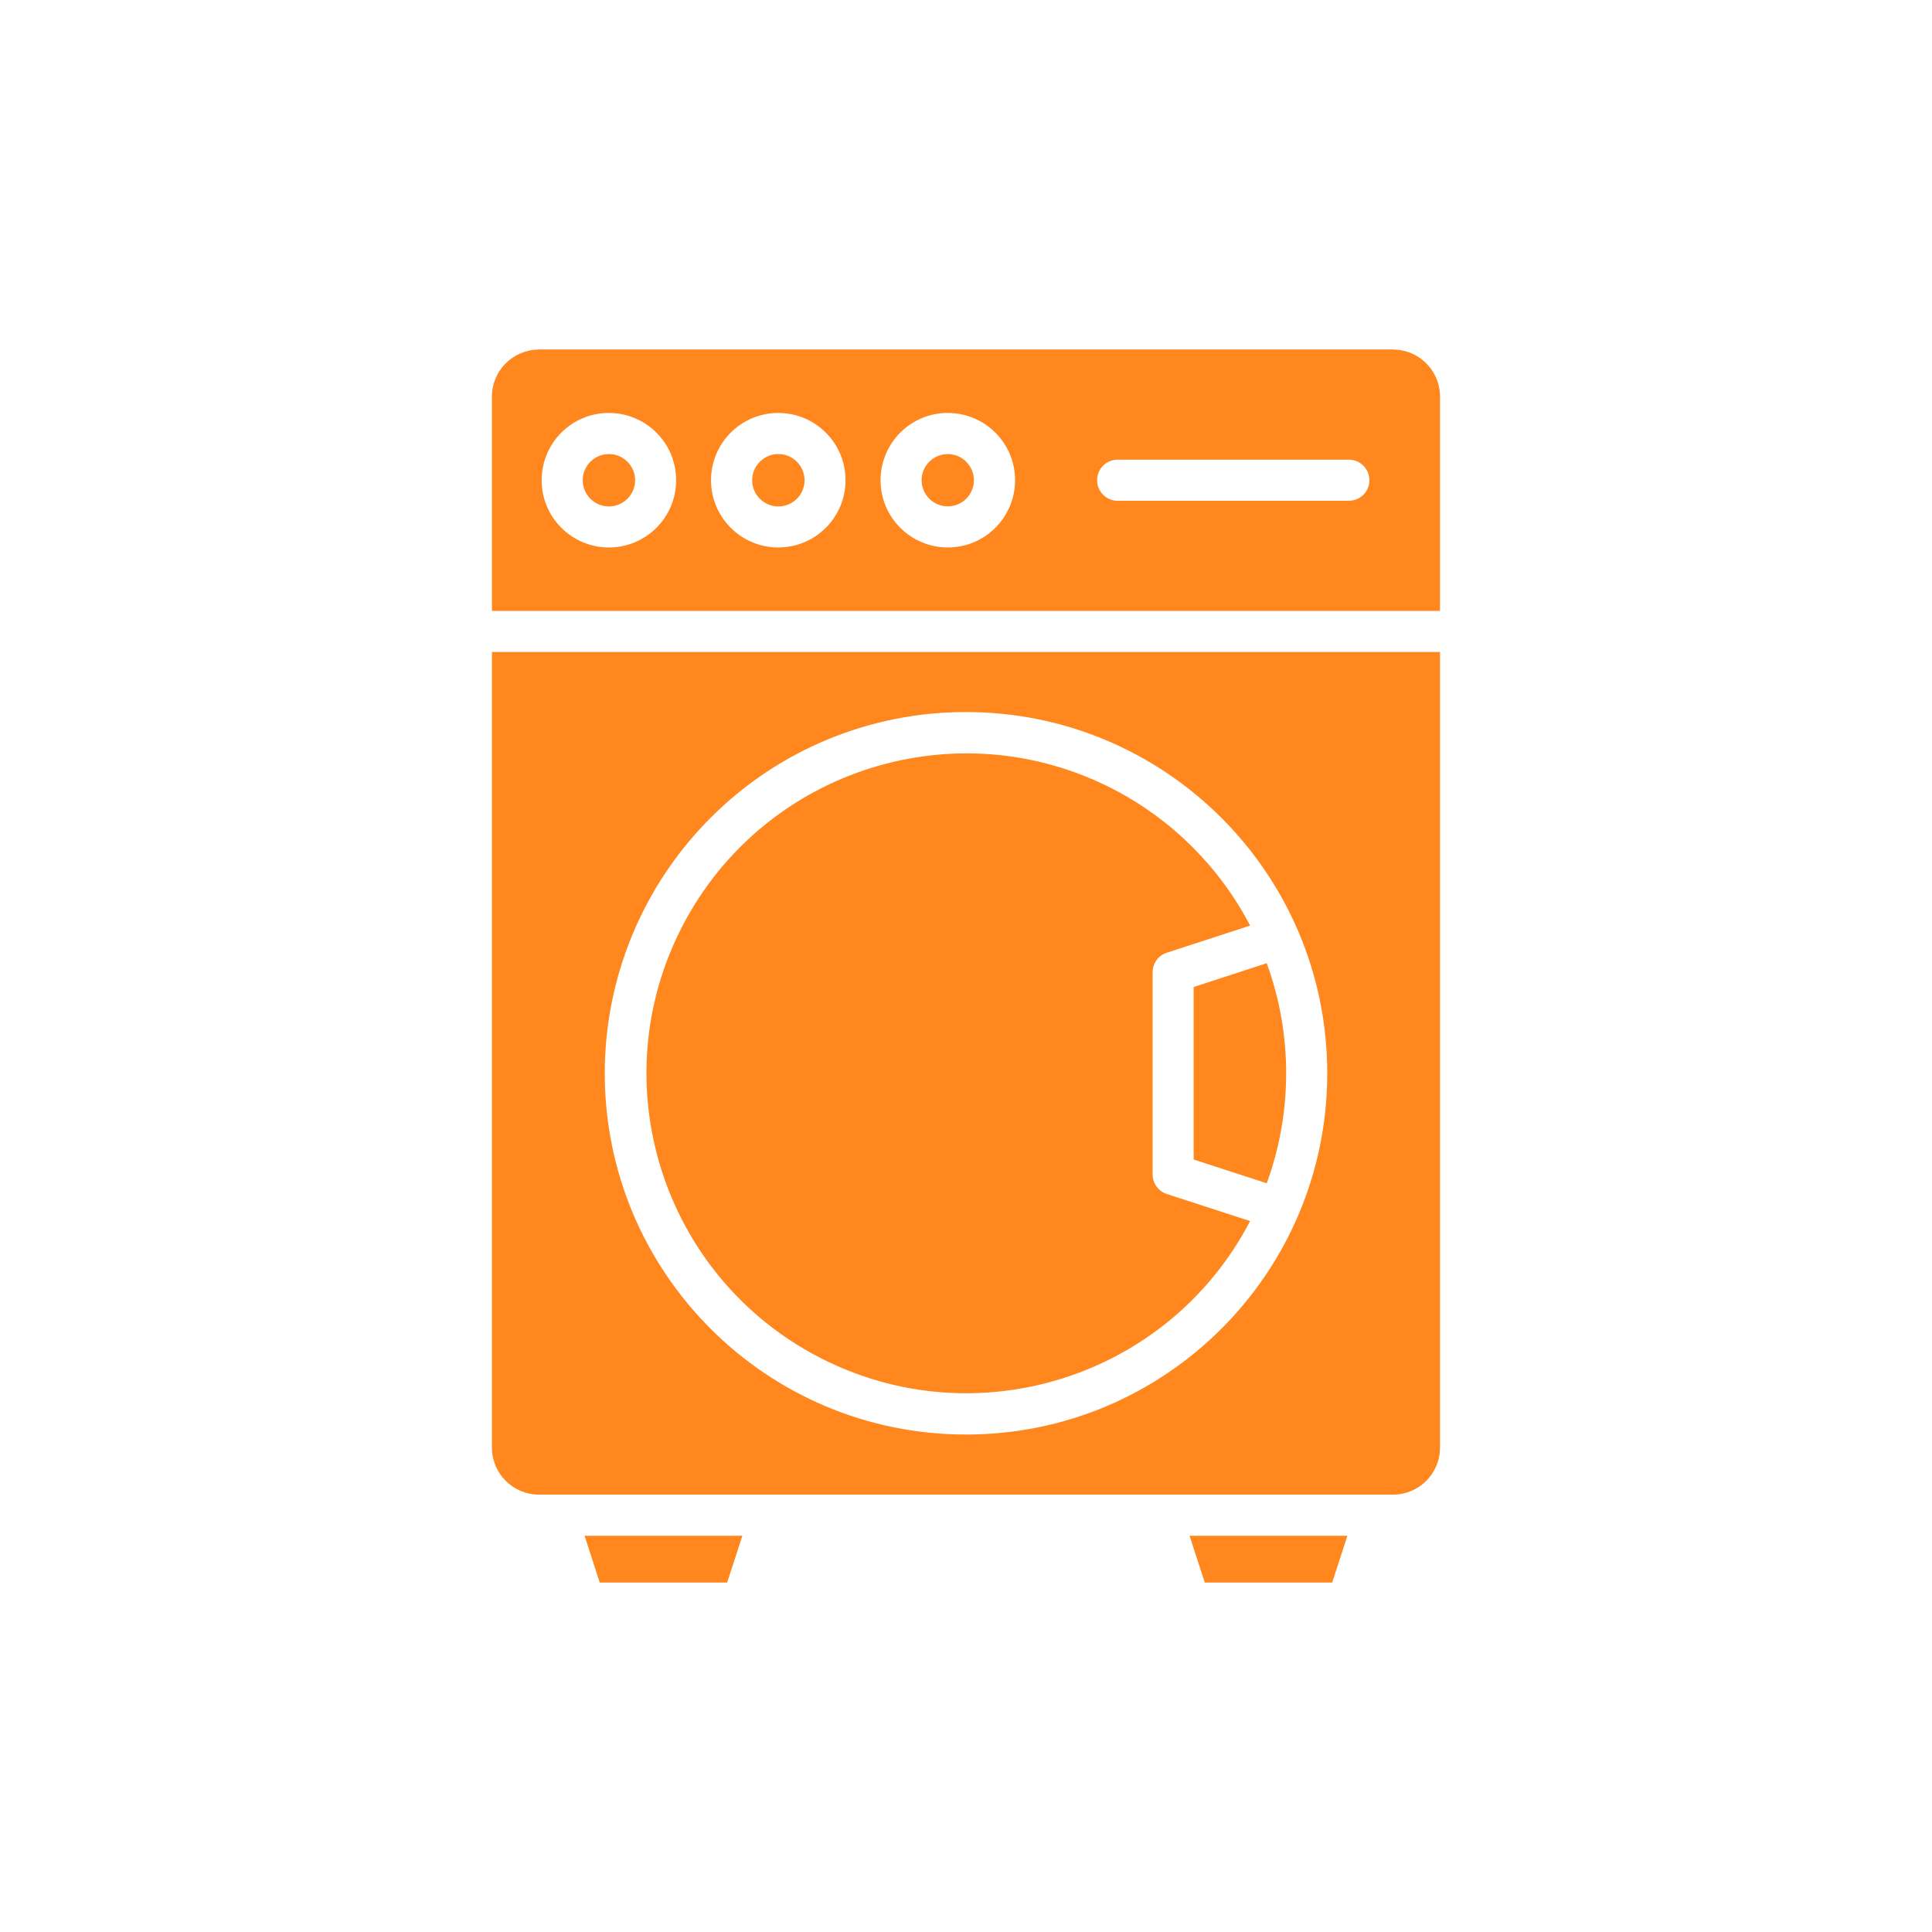 <?xml version="1.0" encoding="UTF-8"?>
<svg xmlns="http://www.w3.org/2000/svg" id="_レイヤー_2" viewBox="0 0 374 374">
  <defs>
    <style>.cls-1{fill:none;}.cls-1,.cls-2{stroke-width:0px;}.cls-2{fill:#ff871e;fill-rule:evenodd;}</style>
  </defs>
  <g id="_レイヤー_1-2">
    <rect class="cls-1" width="374" height="374"></rect>
    <path class="cls-2" d="M121.46,89.38c-1.98-1.98-5.19-1.98-7.17,0s-1.98,5.19,0,7.17c1.98,1.98,5.19,1.98,7.17,0,.95-.95,1.49-2.24,1.49-3.58,0-1.34-.53-2.63-1.48-3.58ZM117.87,79.94c7.19,0,13.02,5.83,13.02,13.02,0,7.19-5.83,13.02-13.02,13.02-7.19,0-13.02-5.83-13.02-13.02,0-3.45,1.37-6.77,3.81-9.21,2.44-2.44,5.75-3.82,9.21-3.81ZM154.26,89.38c-1.98-1.98-5.19-1.98-7.17,0-1.98,1.98-1.98,5.19,0,7.17,1.98,1.98,5.19,1.98,7.17,0,.95-.95,1.49-2.24,1.49-3.58,0-1.34-.53-2.63-1.48-3.58ZM150.66,79.94c7.19,0,13.02,5.83,13.02,13.02,0,7.19-5.83,13.02-13.02,13.02-7.19,0-13.02-5.83-13.02-13.02,0-3.45,1.37-6.77,3.81-9.21,2.44-2.44,5.75-3.82,9.21-3.81ZM187.05,89.38c-1.98-1.97-5.18-1.97-7.16,0s-1.97,5.18,0,7.16c1.98,1.97,5.18,1.97,7.16,0,.95-.95,1.48-2.23,1.48-3.57,0-1.34-.53-2.63-1.49-3.58ZM183.47,79.94c7.19,0,13.03,5.82,13.03,13.01,0,7.19-5.82,13.03-13.01,13.03-7.19,0-13.03-5.82-13.03-13.01,0-3.46,1.37-6.77,3.81-9.22,2.44-2.44,5.75-3.82,9.21-3.81h-.01ZM278.77,126.21H95.23v154.05c.01,5,4.07,9.05,9.07,9.07h165.39c5-.01,9.06-4.06,9.07-9.07V126.21ZM95.23,118.26v-41.52c.01-5,4.07-9.05,9.07-9.07v-.02h165.39v.02c5,.01,9.06,4.06,9.07,9.07v41.52H95.23ZM261.11,88.98h-44.75c-2.2,0-3.98,1.78-3.98,3.98s1.78,3.98,3.98,3.98h44.75c2.2,0,3.98-1.78,3.98-3.98s-1.78-3.98-3.98-3.98ZM187,137.84c38.62,0,69.93,31.31,69.93,69.93,0,38.62-31.31,69.93-69.93,69.93-38.62,0-69.93-31.31-69.93-69.93,0-18.55,7.37-36.34,20.48-49.45,13.1-13.14,30.9-20.51,49.45-20.48ZM113.16,297.29l2.94,9.06h24.67l2.94-9.06h-30.55ZM230.28,297.29l2.94,9.06h24.67l2.94-9.06h-30.55ZM245.22,186.47c5.01,13.76,5.01,28.83,0,42.59l-14.15-4.6v-33.39l14.15-4.61ZM242,236.37c-15.79,30.33-53.19,42.12-83.52,26.33-30.33-15.79-42.12-53.19-26.33-83.52,15.79-30.33,53.19-42.12,83.52-26.33,11.27,5.87,20.46,15.06,26.33,26.33l-15.88,5.17c-1.76.45-3,2.04-2.99,3.86v39.15h0c0,1.72,1.11,3.24,2.75,3.78l16.13,5.24Z"></path>
  </g>
</svg>
